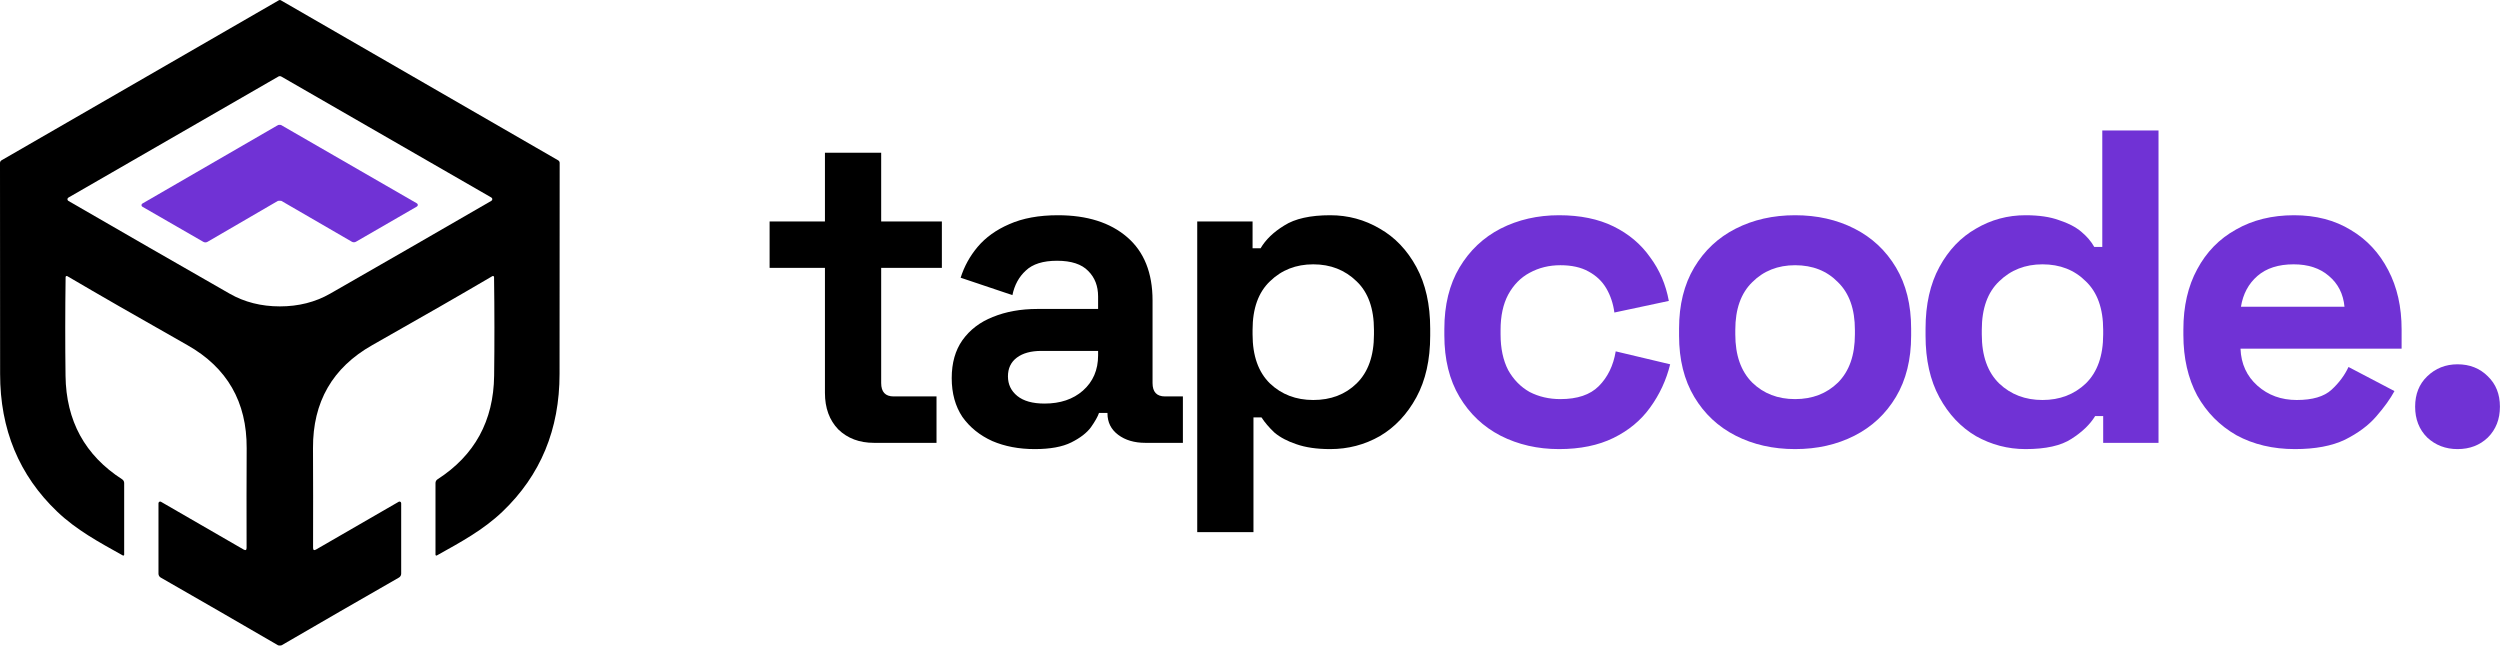 <svg width="6610" height="1707" viewBox="0 0 6610 1707" fill="none" xmlns="http://www.w3.org/2000/svg">
<path d="M739.876 0C740.681 0 741.42 0.168 742.091 0.503C1179.97 253.013 1424.51 394.136 1475.72 423.87C1476.95 424.579 1477.97 425.594 1478.68 426.814C1479.39 428.034 1479.76 429.415 1479.75 430.818C1479.55 768.236 1479.45 954.128 1479.45 988.494C1479.58 1135.22 1429.25 1256.68 1328.43 1352.86C1277.79 1401.19 1218.7 1433.1 1154.97 1468.65C1154.62 1468.86 1154.22 1468.97 1153.81 1468.97C1153.4 1468.97 1152.99 1468.85 1152.64 1468.64C1152.28 1468.42 1151.98 1468.12 1151.77 1467.75C1151.56 1467.38 1151.45 1466.96 1151.44 1466.53V1277.15C1151.45 1275.2 1151.93 1273.29 1152.84 1271.58C1153.75 1269.88 1155.07 1268.44 1156.68 1267.38C1255.07 1204.02 1305.01 1112.74 1306.49 993.528C1307.56 909.09 1307.49 822.067 1306.28 732.46C1306.26 731.965 1306.11 731.483 1305.85 731.061C1305.59 730.64 1305.22 730.291 1304.79 730.049C1304.36 729.808 1303.87 729.68 1303.37 729.679C1302.88 729.678 1302.39 729.804 1301.96 730.044C1220.94 777.7 1114.97 838.579 984.018 912.681C879.112 972.083 826.962 1062.83 827.566 1184.92C827.968 1264.46 828.036 1352.29 827.767 1448.41C827.767 1454.45 830.385 1455.96 835.62 1452.94L1054.19 1326.68C1054.84 1326.3 1055.59 1326.09 1056.35 1326.09C1057.11 1326.09 1057.86 1326.3 1058.52 1326.69C1059.18 1327.07 1059.74 1327.63 1060.13 1328.3C1060.51 1328.97 1060.72 1329.73 1060.73 1330.51V1516.77C1060.74 1518.88 1060.18 1520.95 1059.12 1522.78C1058.06 1524.6 1056.53 1526.11 1054.69 1527.14C951.801 1586.07 848.54 1645.68 744.91 1705.95C744.037 1706.49 742.359 1706.76 739.876 1706.76C737.392 1706.76 735.715 1706.49 734.842 1705.95C631.212 1645.68 527.951 1586.07 425.059 1527.14C423.222 1526.11 421.694 1524.6 420.633 1522.78C419.571 1520.95 419.014 1518.88 419.018 1516.77V1330.51C419.028 1329.73 419.237 1328.97 419.626 1328.3C420.014 1327.63 420.567 1327.07 421.23 1326.69C421.893 1326.3 422.643 1326.09 423.403 1326.09C424.163 1326.09 424.908 1326.3 425.562 1326.68L644.132 1452.94C649.367 1455.96 651.985 1454.45 651.985 1448.41C651.716 1352.29 651.784 1264.46 652.186 1184.92C652.79 1062.83 600.639 972.083 495.734 912.681C364.787 838.579 258.807 777.7 177.796 730.044C177.361 729.804 176.873 729.678 176.377 729.679C175.881 729.68 175.393 729.808 174.96 730.049C174.527 730.291 174.162 730.64 173.901 731.061C173.64 731.483 173.49 731.965 173.467 732.46C172.258 822.067 172.191 909.09 173.265 993.528C174.742 1112.74 224.678 1204.02 323.073 1267.38C324.678 1268.44 325.997 1269.88 326.911 1271.58C327.824 1273.29 328.305 1275.2 328.308 1277.15V1466.53C328.304 1466.96 328.192 1467.38 327.982 1467.75C327.773 1468.12 327.475 1468.42 327.117 1468.64C326.759 1468.85 326.354 1468.97 325.945 1468.97C325.535 1468.97 325.135 1468.86 324.784 1468.65C261.056 1433.1 201.958 1401.19 151.318 1352.86C50.506 1256.68 0.168 1135.22 0.302 988.494C0.302 954.128 0.201 768.236 4.31624e-05 430.818C-0.005 429.415 0.365 428.034 1.072 426.814C1.78 425.594 2.799 424.579 4.027 423.87C55.238 394.136 299.783 253.013 737.661 0.503C738.332 0.168 739.07 0 739.876 0ZM739.977 810.086C789.376 810.086 833.673 798.877 872.87 776.458C1011.94 696.852 1154.03 615.032 1299.14 530.996C1299.91 530.557 1300.56 529.92 1301 529.151C1301.45 528.381 1301.69 527.507 1301.69 526.616C1301.69 525.726 1301.45 524.851 1301 524.082C1300.56 523.312 1299.91 522.676 1299.14 522.237C940.525 315.705 755.347 209.049 743.601 202.27C742.527 201.666 741.285 201.364 739.876 201.364C738.533 201.364 737.325 201.666 736.251 202.27C724.506 209.049 539.361 315.772 180.816 522.438C180.041 522.877 179.397 523.514 178.949 524.283C178.5 525.052 178.264 525.927 178.264 526.818C178.264 527.708 178.5 528.583 178.949 529.352C179.397 530.121 180.041 530.758 180.816 531.197C325.925 615.166 468.048 696.919 607.183 776.458C646.38 798.877 690.645 810.086 739.977 810.086Z" fill="black"/>
<path d="M739.171 330.137C741.386 330.137 742.594 330.204 742.795 330.338C881.26 409.944 1001.07 479.045 1102.21 537.642C1102.97 538.06 1103.6 538.672 1104.04 539.416C1104.47 540.16 1104.71 541.007 1104.71 541.871C1104.71 542.734 1104.47 543.581 1104.04 544.325C1103.6 545.069 1102.97 545.681 1102.21 546.099L941.23 639.129C939.541 640.082 937.641 640.584 935.716 640.584C933.792 640.584 931.91 640.082 930.256 639.129C905.758 625.034 843.64 589.023 743.903 531.098C743.567 530.896 742.057 530.796 739.372 530.796C736.688 530.796 735.177 530.896 734.842 531.098C635.171 589.158 573.087 625.269 548.589 639.431C546.935 640.384 545.053 640.886 543.129 640.886C541.204 640.886 539.304 640.384 537.615 639.431L376.532 546.603C375.777 546.185 375.147 545.572 374.709 544.828C374.27 544.085 374.039 543.237 374.039 542.374C374.039 541.511 374.27 540.663 374.709 539.92C375.147 539.176 375.777 538.563 376.532 538.145C477.612 479.414 597.317 410.145 735.647 330.338C735.849 330.204 737.023 330.137 739.171 330.137Z" fill="#7032D5"/>
<path d="M2310.95 1170.88C2272.4 1170.88 2240.94 1159.08 2216.55 1135.48C2192.95 1111.1 2181.15 1078.84 2181.15 1038.72V708.323H2034.83V585.603H2181.15V403.883H2329.83V585.603H2490.31V708.323H2329.83V1012.76C2329.83 1036.36 2340.84 1048.16 2362.87 1048.16H2476.15V1170.88H2310.95Z" fill="black"/>
<path d="M2735.81 1187.4C2694.12 1187.4 2656.75 1180.32 2623.71 1166.16C2590.67 1151.22 2564.32 1129.98 2544.65 1102.44C2525.77 1074.12 2516.33 1039.9 2516.33 999.783C2516.33 959.663 2525.77 926.229 2544.65 899.483C2564.32 871.949 2591.07 851.496 2624.89 838.123C2659.51 823.963 2698.84 816.883 2742.89 816.883H2903.37V783.843C2903.37 756.309 2894.72 733.889 2877.41 716.583C2860.11 698.489 2832.57 689.443 2794.81 689.443C2757.84 689.443 2730.31 698.096 2712.21 715.403C2694.12 731.923 2682.32 753.556 2676.81 780.303L2539.93 734.283C2549.37 704.389 2564.32 677.249 2584.77 652.863C2606.01 627.689 2633.94 607.629 2668.55 592.683C2703.95 576.949 2746.83 569.083 2797.17 569.083C2874.27 569.083 2935.23 588.356 2980.07 626.903C3024.91 665.449 3047.33 721.303 3047.33 794.463V1012.76C3047.33 1036.36 3058.35 1048.16 3080.37 1048.16H3127.57V1170.88H3028.45C2999.35 1170.88 2975.35 1163.8 2956.47 1149.64C2937.59 1135.48 2928.15 1116.6 2928.15 1093V1091.82H2905.73C2902.59 1101.26 2895.51 1113.85 2884.49 1129.58C2873.48 1144.53 2856.17 1157.9 2832.57 1169.7C2808.97 1181.5 2776.72 1187.4 2735.81 1187.4ZM2761.77 1067.04C2803.47 1067.04 2837.29 1055.64 2863.25 1032.82C2890 1009.22 2903.37 978.149 2903.37 939.603V927.803H2753.51C2725.98 927.803 2704.35 933.703 2688.61 945.503C2672.88 957.303 2665.01 973.823 2665.01 995.063C2665.01 1016.3 2673.27 1033.61 2689.79 1046.98C2706.31 1060.36 2730.31 1067.04 2761.77 1067.04Z" fill="black"/>
<path d="M3165.48 1406.88V585.603H3311.8V656.403H3333.04C3346.41 633.589 3367.26 613.529 3395.58 596.223C3423.9 578.129 3464.41 569.083 3517.12 569.083C3564.32 569.083 3607.98 580.883 3648.1 604.483C3688.22 627.296 3720.47 661.123 3744.86 705.963C3769.25 750.803 3781.44 805.083 3781.44 868.803V887.683C3781.44 951.403 3769.25 1005.68 3744.86 1050.52C3720.47 1095.36 3688.22 1129.58 3648.1 1153.18C3607.98 1176 3564.32 1187.4 3517.12 1187.4C3481.72 1187.4 3451.83 1183.08 3427.44 1174.42C3403.84 1166.56 3384.57 1156.33 3369.62 1143.74C3355.46 1130.37 3344.05 1117 3335.4 1103.62H3314.16V1406.88H3165.48ZM3472.28 1057.6C3518.69 1057.6 3556.85 1043.05 3586.74 1013.94C3617.42 984.049 3632.76 940.783 3632.76 884.143V872.343C3632.76 815.703 3617.42 772.829 3586.74 743.723C3556.06 713.829 3517.91 698.883 3472.28 698.883C3426.65 698.883 3388.5 713.829 3357.82 743.723C3327.14 772.829 3311.8 815.703 3311.8 872.343V884.143C3311.8 940.783 3327.14 984.049 3357.82 1013.94C3388.5 1043.05 3426.65 1057.6 3472.28 1057.6Z" fill="black"/>
<path d="M4122.1 1187.4C4065.46 1187.4 4013.93 1175.6 3967.52 1152C3921.89 1128.4 3885.71 1094.18 3858.96 1049.34C3832.21 1004.5 3818.84 950.223 3818.84 886.503V869.983C3818.84 806.263 3832.21 751.983 3858.96 707.143C3885.71 662.303 3921.89 628.083 3967.52 604.483C4013.93 580.883 4065.46 569.083 4122.1 569.083C4177.95 569.083 4225.94 578.916 4266.06 598.583C4306.18 618.249 4338.43 645.389 4362.82 680.003C4387.99 713.829 4404.51 752.376 4412.38 795.643L4268.42 826.323C4265.27 802.723 4258.19 781.483 4247.18 762.603C4236.17 743.723 4220.43 728.776 4199.98 717.763C4180.31 706.749 4155.53 701.243 4125.64 701.243C4095.75 701.243 4068.61 707.929 4044.22 721.303C4020.62 733.889 4001.74 753.163 3987.58 779.123C3974.21 804.296 3967.52 835.369 3967.52 872.343V884.143C3967.52 921.116 3974.21 952.583 3987.58 978.543C4001.74 1003.72 4020.62 1022.99 4044.22 1036.36C4068.61 1048.95 4095.75 1055.24 4125.64 1055.24C4170.48 1055.24 4204.31 1043.84 4227.12 1021.02C4250.72 997.423 4265.67 966.743 4271.96 928.983L4415.92 963.203C4405.69 1004.9 4387.99 1043.05 4362.82 1077.66C4338.43 1111.49 4306.18 1138.24 4266.06 1157.9C4225.94 1177.57 4177.95 1187.4 4122.1 1187.4Z" fill="#7032D5"/>
<path d="M4746.25 1187.4C4688.03 1187.4 4635.72 1175.6 4589.31 1152C4542.89 1128.4 4506.31 1094.18 4479.57 1049.34C4452.82 1004.5 4439.45 950.616 4439.45 887.683V868.803C4439.45 805.869 4452.82 751.983 4479.57 707.143C4506.31 662.303 4542.89 628.083 4589.31 604.483C4635.72 580.883 4688.03 569.083 4746.25 569.083C4804.46 569.083 4856.77 580.883 4903.19 604.483C4949.6 628.083 4986.18 662.303 5012.93 707.143C5039.67 751.983 5053.05 805.869 5053.05 868.803V887.683C5053.05 950.616 5039.67 1004.5 5012.93 1049.34C4986.18 1094.18 4949.6 1128.4 4903.19 1152C4856.77 1175.6 4804.46 1187.4 4746.25 1187.4ZM4746.25 1055.24C4791.87 1055.24 4829.63 1040.69 4859.53 1011.58C4889.42 981.689 4904.37 939.209 4904.37 884.143V872.343C4904.37 817.276 4889.42 775.189 4859.53 746.083C4830.42 716.189 4792.66 701.243 4746.25 701.243C4700.62 701.243 4662.86 716.189 4632.97 746.083C4603.07 775.189 4588.13 817.276 4588.13 872.343V884.143C4588.13 939.209 4603.07 981.689 4632.97 1011.58C4662.86 1040.69 4700.62 1055.24 4746.25 1055.24Z" fill="#7032D5"/>
<path d="M5355.49 1187.4C5309.07 1187.4 5265.41 1176 5224.51 1153.18C5184.39 1129.58 5152.13 1095.36 5127.75 1050.52C5103.36 1005.68 5091.17 951.403 5091.17 887.683V868.803C5091.17 805.083 5103.36 750.803 5127.75 705.963C5152.13 661.123 5184.39 627.296 5224.51 604.483C5264.63 580.883 5308.29 569.083 5355.49 569.083C5390.89 569.083 5420.39 573.409 5443.99 582.063C5468.37 589.929 5488.04 600.156 5502.99 612.743C5517.93 625.329 5529.34 638.703 5537.21 652.863H5558.45V344.883H5707.13V1170.88H5560.81V1100.08H5539.57C5526.19 1122.11 5505.35 1142.17 5477.03 1160.26C5449.49 1178.36 5408.98 1187.4 5355.49 1187.4ZM5400.33 1057.6C5445.95 1057.6 5484.11 1043.05 5514.79 1013.94C5545.47 984.049 5560.81 940.783 5560.81 884.143V872.343C5560.81 815.703 5545.47 772.829 5514.79 743.723C5484.89 713.829 5446.74 698.883 5400.33 698.883C5354.7 698.883 5316.55 713.829 5285.87 743.723C5255.19 772.829 5239.85 815.703 5239.85 872.343V884.143C5239.85 940.783 5255.19 984.049 5285.87 1013.94C5316.55 1043.05 5354.7 1057.6 5400.33 1057.6Z" fill="#7032D5"/>
<path d="M6067.85 1187.4C6009.63 1187.4 5958.11 1175.21 5913.27 1150.82C5869.21 1125.65 5834.6 1090.64 5809.43 1045.8C5785.04 1000.18 5772.85 946.683 5772.85 885.323V871.163C5772.85 809.803 5785.04 756.703 5809.43 711.863C5833.81 666.236 5868.03 631.229 5912.09 606.843C5956.14 581.669 6007.27 569.083 6065.49 569.083C6122.91 569.083 6172.87 582.063 6215.35 608.023C6257.83 633.196 6290.87 668.596 6314.47 714.223C6338.07 759.063 6349.87 811.376 6349.87 871.163V921.903H5923.89C5925.46 962.023 5940.41 994.669 5968.73 1019.84C5997.05 1045.02 6031.66 1057.6 6072.57 1057.6C6114.26 1057.6 6144.94 1048.56 6164.61 1030.46C6184.27 1012.37 6199.22 992.31 6209.45 970.283L6330.99 1034C6319.97 1054.46 6303.85 1076.88 6282.61 1101.26C6262.15 1124.86 6234.62 1145.32 6200.01 1162.62C6165.39 1179.14 6121.34 1187.4 6067.85 1187.4ZM5925.07 810.983H6198.83C6195.68 777.156 6181.91 750.016 6157.53 729.563C6133.93 709.109 6102.85 698.883 6064.31 698.883C6024.19 698.883 5992.33 709.109 5968.73 729.563C5945.13 750.016 5930.57 777.156 5925.07 810.983Z" fill="#7032D5"/>
<path d="M6497.71 1187.4C6466.24 1187.4 6439.49 1177.18 6417.47 1156.72C6396.23 1135.48 6385.61 1108.34 6385.61 1075.3C6385.61 1042.26 6396.23 1015.52 6417.47 995.063C6439.49 973.823 6466.24 963.203 6497.71 963.203C6529.96 963.203 6556.71 973.823 6577.95 995.063C6599.19 1015.52 6609.81 1042.26 6609.81 1075.3C6609.81 1108.34 6599.19 1135.48 6577.95 1156.72C6556.71 1177.18 6529.96 1187.4 6497.71 1187.4Z" fill="#7032D5"/>
</svg>
